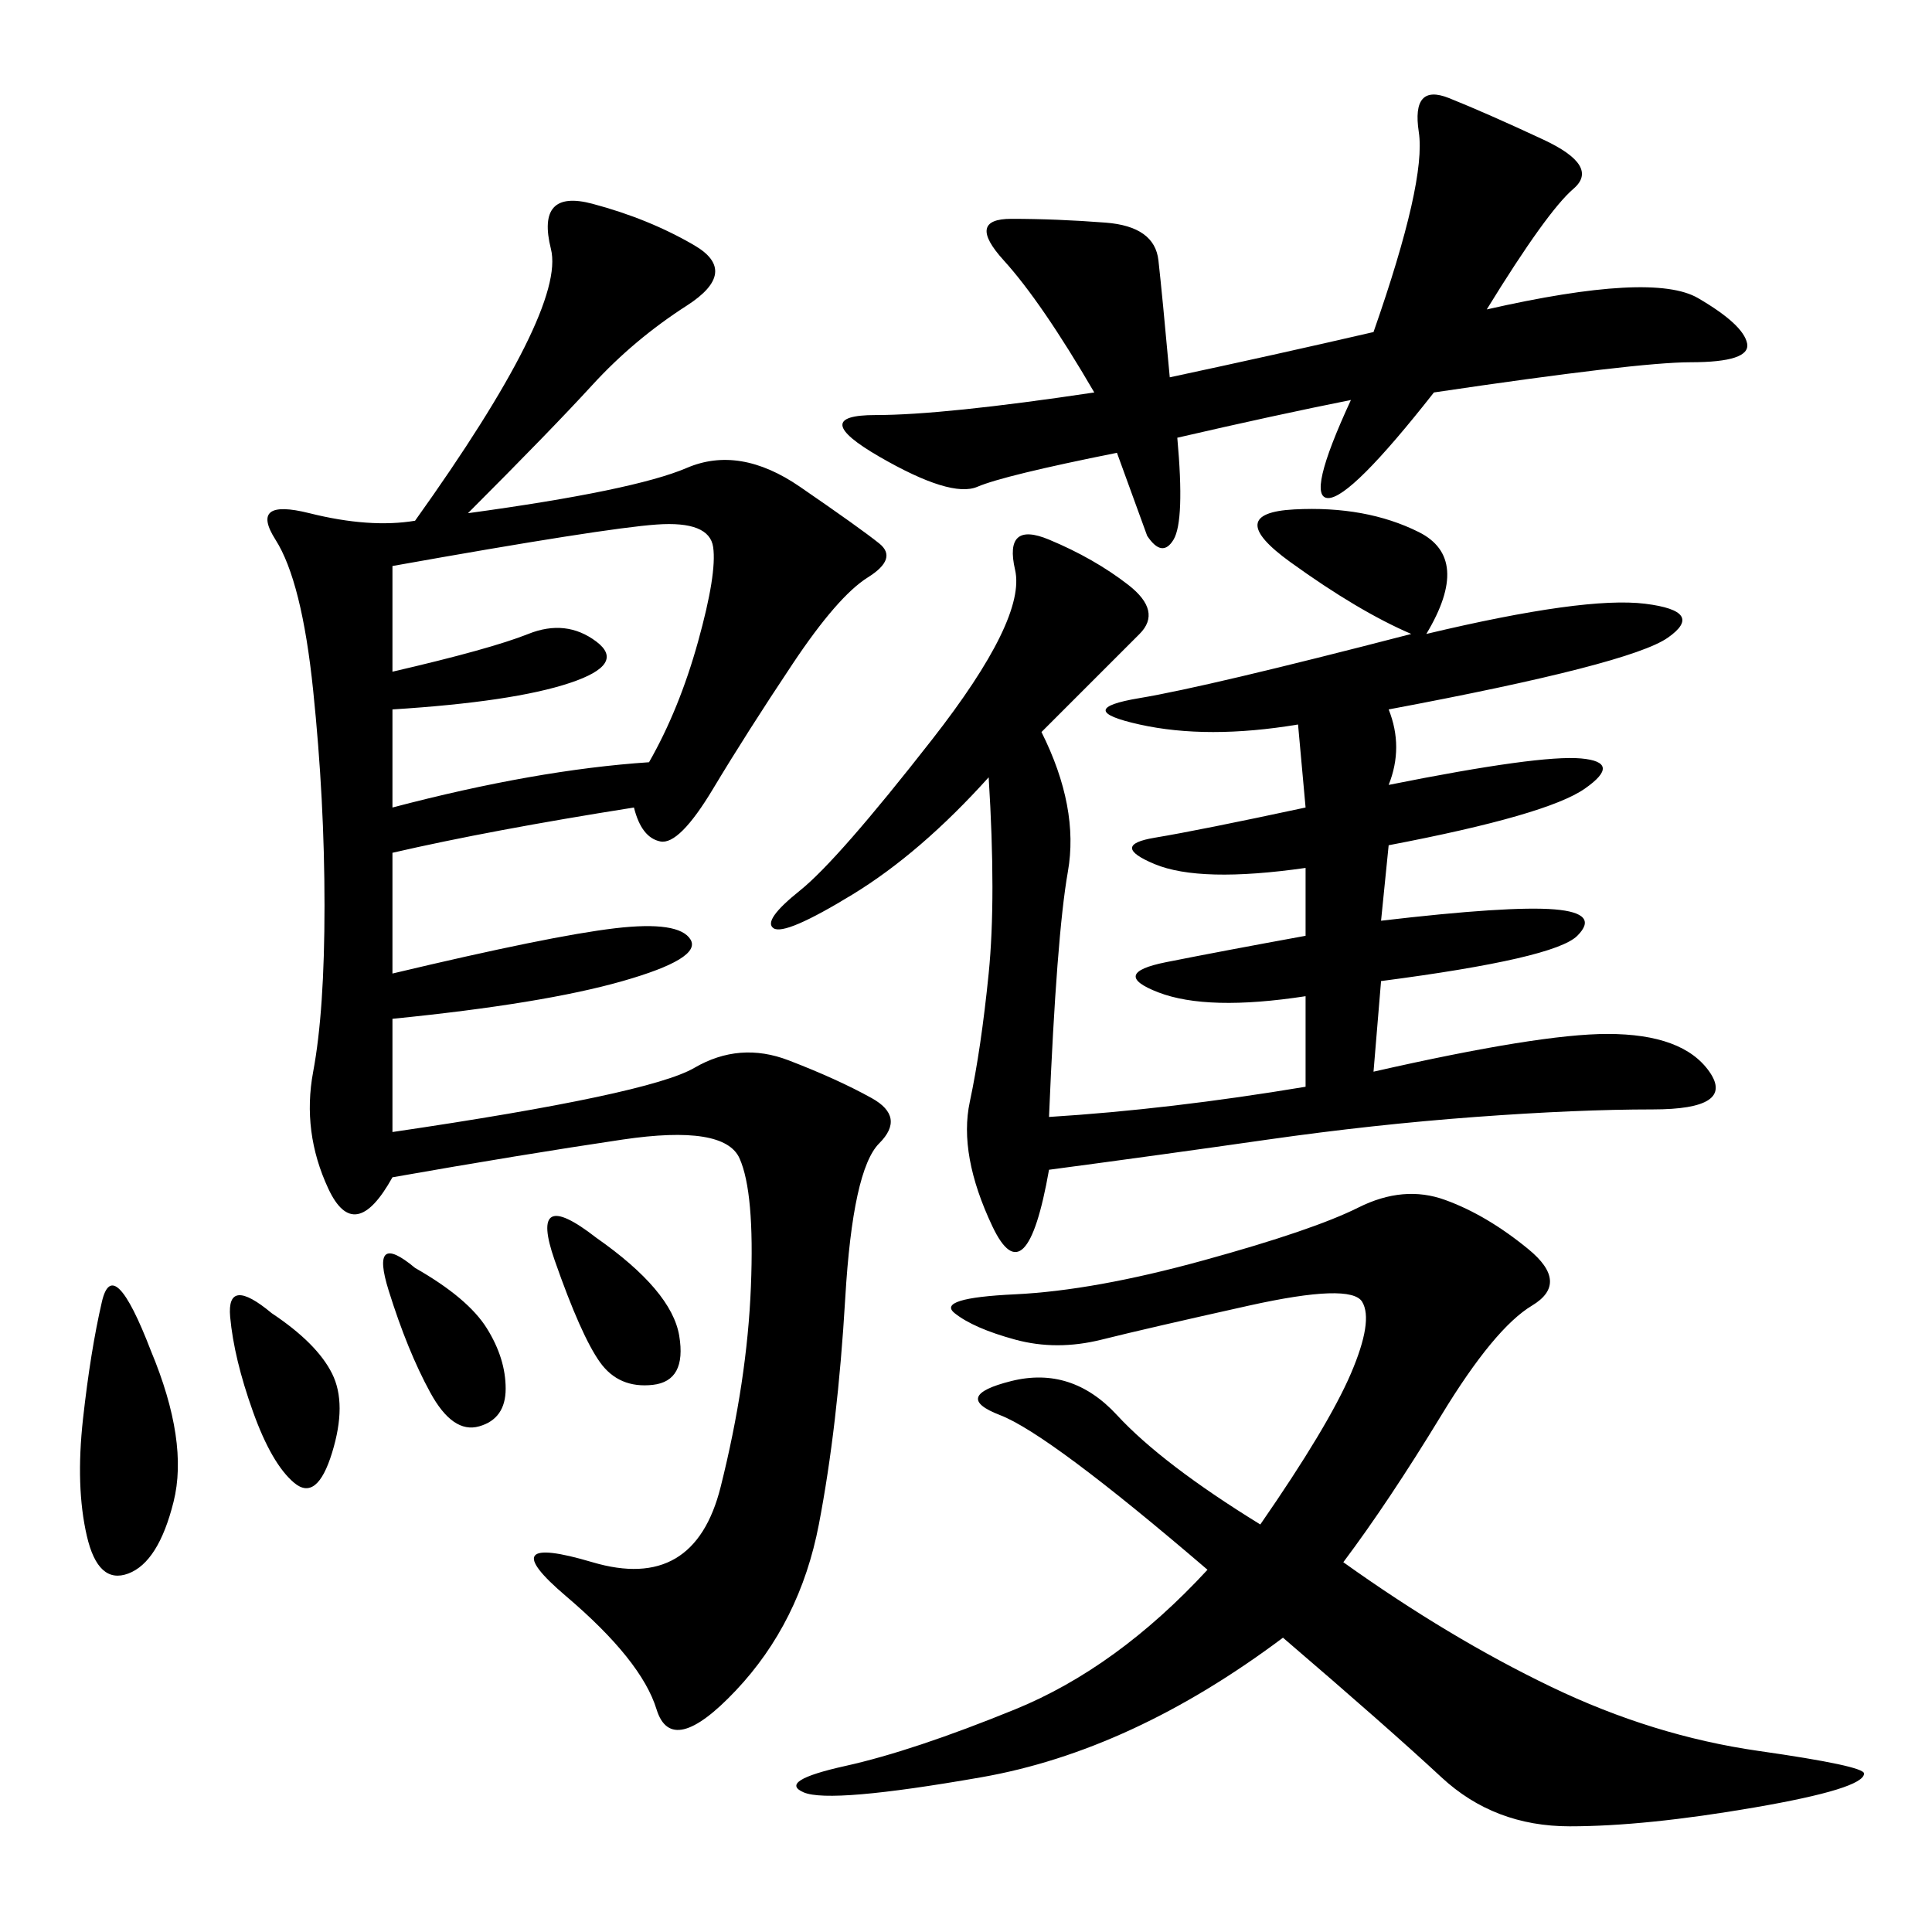 <svg xmlns="http://www.w3.org/2000/svg" xmlns:xlink="http://www.w3.org/1999/xlink" width="300" height="300"><path d="M72.66 79.69Q98.44 76.17 106.64 72.66Q114.84 69.14 124.22 75.59Q133.59 82.03 136.52 84.38Q139.45 86.72 134.77 89.65Q130.08 92.58 123.05 103.13Q116.02 113.67 110.74 122.46Q105.47 131.25 102.54 130.66Q99.61 130.08 98.44 125.39L98.44 125.39Q76.17 128.91 60.94 132.42L60.94 132.42L60.94 151.17Q85.55 145.31 95.51 144.14Q105.47 142.97 107.23 145.90Q108.98 148.83 96.68 152.34Q84.38 155.86 60.94 158.20L60.94 158.20L60.94 175.78Q100.78 169.92 107.81 165.82Q114.84 161.72 122.46 164.65Q130.08 167.58 135.35 170.51Q140.63 173.44 136.52 177.54Q132.42 181.64 131.25 201.56Q130.08 221.48 127.15 236.72Q124.22 251.95 114.26 262.50Q104.30 273.05 101.95 265.43Q99.61 257.81 87.89 247.85Q76.17 237.89 91.99 242.58Q107.81 247.27 111.91 230.86Q116.02 214.45 116.60 199.80Q117.19 185.16 114.84 179.88Q112.50 174.61 96.68 176.95Q80.86 179.30 60.94 182.81L60.94 182.81Q55.08 193.36 50.98 184.57Q46.88 175.78 48.63 166.41Q50.39 157.03 50.39 140.63L50.39 140.63Q50.39 124.22 48.63 107.23Q46.88 90.23 42.77 83.79Q38.67 77.34 48.05 79.69Q57.42 82.03 64.45 80.86L64.45 80.86Q87.89 48.05 85.55 38.67Q83.20 29.30 91.99 31.64Q100.78 33.98 107.81 38.09Q114.84 42.19 106.64 47.46Q98.44 52.73 91.99 59.77Q85.55 66.80 72.66 79.69L72.66 79.69ZM221.48 98.44Q246.09 92.58 255.47 93.75Q264.84 94.92 258.98 99.02Q253.13 103.13 215.63 110.16L215.63 110.16Q217.97 116.02 215.63 121.88L215.63 121.88Q239.06 117.19 245.51 117.77Q251.95 118.36 246.09 122.46Q240.23 126.56 215.63 131.25L215.63 131.25L214.45 142.97Q234.38 140.63 241.41 141.21Q248.44 141.80 244.92 145.31Q241.41 148.83 214.45 152.34L214.45 152.34L213.28 166.41Q239.06 160.55 249.61 160.55L249.61 160.55Q261.33 160.55 265.43 166.41Q269.53 172.27 256.64 172.27L256.64 172.27Q244.92 172.27 229.10 173.44Q213.28 174.61 196.88 176.95Q180.47 179.30 162.89 181.64L162.89 181.64Q159.38 201.56 154.10 190.43Q148.83 179.30 150.59 171.09Q152.34 162.89 153.52 151.17Q154.69 139.45 153.52 120.70L153.52 120.70Q142.97 132.42 132.42 138.87Q121.88 145.31 120.12 144.14Q118.36 142.97 124.22 138.28Q130.08 133.59 144.73 114.84Q159.38 96.09 157.62 88.48Q155.86 80.86 162.89 83.79Q169.92 86.72 175.20 90.82Q180.47 94.92 176.95 98.44L176.95 98.44L161.72 113.67Q167.58 125.39 165.82 135.35Q164.06 145.31 162.89 173.44L162.89 173.44Q181.64 172.27 202.73 168.75L202.73 168.75L202.73 154.69Q187.50 157.03 179.88 154.10Q172.27 151.17 181.05 149.41Q189.84 147.66 202.73 145.31L202.73 145.31L202.73 134.77Q186.33 137.11 179.30 134.18Q172.27 131.25 179.30 130.08Q186.33 128.91 202.73 125.39L202.73 125.39L201.56 112.50Q187.50 114.84 176.95 112.50Q166.41 110.16 176.95 108.40Q187.50 106.64 219.14 98.44L219.14 98.44Q210.94 94.92 200.39 87.30Q189.84 79.69 200.98 79.10Q212.11 78.52 220.31 82.62Q228.52 86.72 221.48 98.44L221.48 98.44ZM208.59 242.58Q225 254.30 240.82 261.91Q256.64 269.53 273.05 271.88Q289.45 274.22 289.45 275.39L289.45 275.39Q289.45 277.73 272.46 280.66Q255.47 283.59 243.75 283.59L243.75 283.59Q232.03 283.59 223.83 275.98Q215.63 268.36 199.22 254.30L199.22 254.30Q175.78 271.88 152.34 275.98Q128.91 280.08 124.80 278.32Q120.70 276.56 131.25 274.22Q141.80 271.88 157.62 265.43Q173.44 258.98 187.50 243.75L187.50 243.75Q162.89 222.66 155.27 219.73Q147.66 216.80 157.03 214.45Q166.41 212.11 173.44 219.73Q180.47 227.34 195.70 236.72L195.70 236.72Q206.25 221.48 209.77 213.28Q213.28 205.08 211.52 202.15Q209.77 199.22 193.95 202.73Q178.13 206.25 171.09 208.01Q164.06 209.77 157.62 208.01Q151.17 206.25 148.24 203.91Q145.31 201.56 157.62 200.98Q169.92 200.39 186.91 195.70Q203.91 191.02 210.94 187.50Q217.97 183.98 224.41 186.33Q230.86 188.67 237.30 193.95Q243.75 199.22 237.89 202.73Q232.03 206.25 223.83 219.73Q215.63 233.20 208.59 242.58L208.59 242.58ZM230.86 48.05Q256.64 42.19 263.67 46.29Q270.70 50.39 271.29 53.32Q271.88 56.25 262.50 56.25L262.50 56.25Q254.30 56.25 222.66 60.94L222.66 60.94Q209.77 77.34 206.25 77.34L206.25 77.34Q202.73 77.34 209.77 62.11L209.77 62.11Q198.05 64.45 182.81 67.97L182.81 67.97Q183.98 80.86 182.23 83.79Q180.47 86.72 178.13 83.20L178.13 83.20L173.44 70.31Q155.86 73.83 151.76 75.59Q147.66 77.34 136.52 70.90Q125.39 64.45 135.94 64.45L135.94 64.45Q146.48 64.45 169.92 60.94L169.92 60.94Q161.72 46.88 155.86 40.43Q150 33.98 157.03 33.98L157.03 33.98Q164.06 33.98 171.68 34.57Q179.30 35.16 179.88 40.43Q180.47 45.70 181.64 58.59L181.64 58.59Q198.05 55.08 213.28 51.56L213.28 51.56Q221.48 28.13 220.31 20.51Q219.14 12.89 225 15.23Q230.86 17.58 239.65 21.68Q248.44 25.78 244.34 29.30Q240.23 32.81 230.86 48.05L230.86 48.05ZM60.94 87.89L60.94 104.30Q76.17 100.78 82.03 98.44Q87.89 96.09 92.58 99.61Q97.27 103.13 88.48 106.05Q79.69 108.98 60.94 110.16L60.94 110.16L60.94 125.39Q83.20 119.53 100.78 118.36L100.78 118.36Q105.47 110.16 108.40 99.61Q111.33 89.06 110.74 84.96Q110.16 80.86 101.95 81.45Q93.75 82.03 60.94 87.89L60.94 87.89ZM23.44 209.77Q29.30 223.83 26.95 233.20Q24.61 242.58 19.92 244.34Q15.23 246.09 13.48 238.48Q11.72 230.86 12.89 220.31Q14.06 209.77 15.82 202.15Q17.58 194.53 23.44 209.77L23.44 209.77ZM42.19 203.91Q49.22 208.59 51.56 213.28Q53.91 217.97 51.56 225.59Q49.22 233.20 45.70 230.27Q42.19 227.34 39.26 219.14Q36.33 210.94 35.74 204.49Q35.16 198.05 42.19 203.91L42.19 203.91ZM92.58 192.19Q104.30 200.39 105.47 207.42Q106.64 214.45 101.37 215.04Q96.09 215.63 93.16 211.52Q90.23 207.42 86.13 195.70Q82.03 183.98 92.58 192.19L92.58 192.19ZM64.45 196.88Q72.66 201.56 75.59 206.25Q78.52 210.94 78.52 215.63L78.52 215.63Q78.52 220.31 74.41 221.48Q70.31 222.66 66.80 216.21Q63.28 209.77 60.35 200.39Q57.42 191.02 64.45 196.88L64.45 196.88Z"/></svg>
